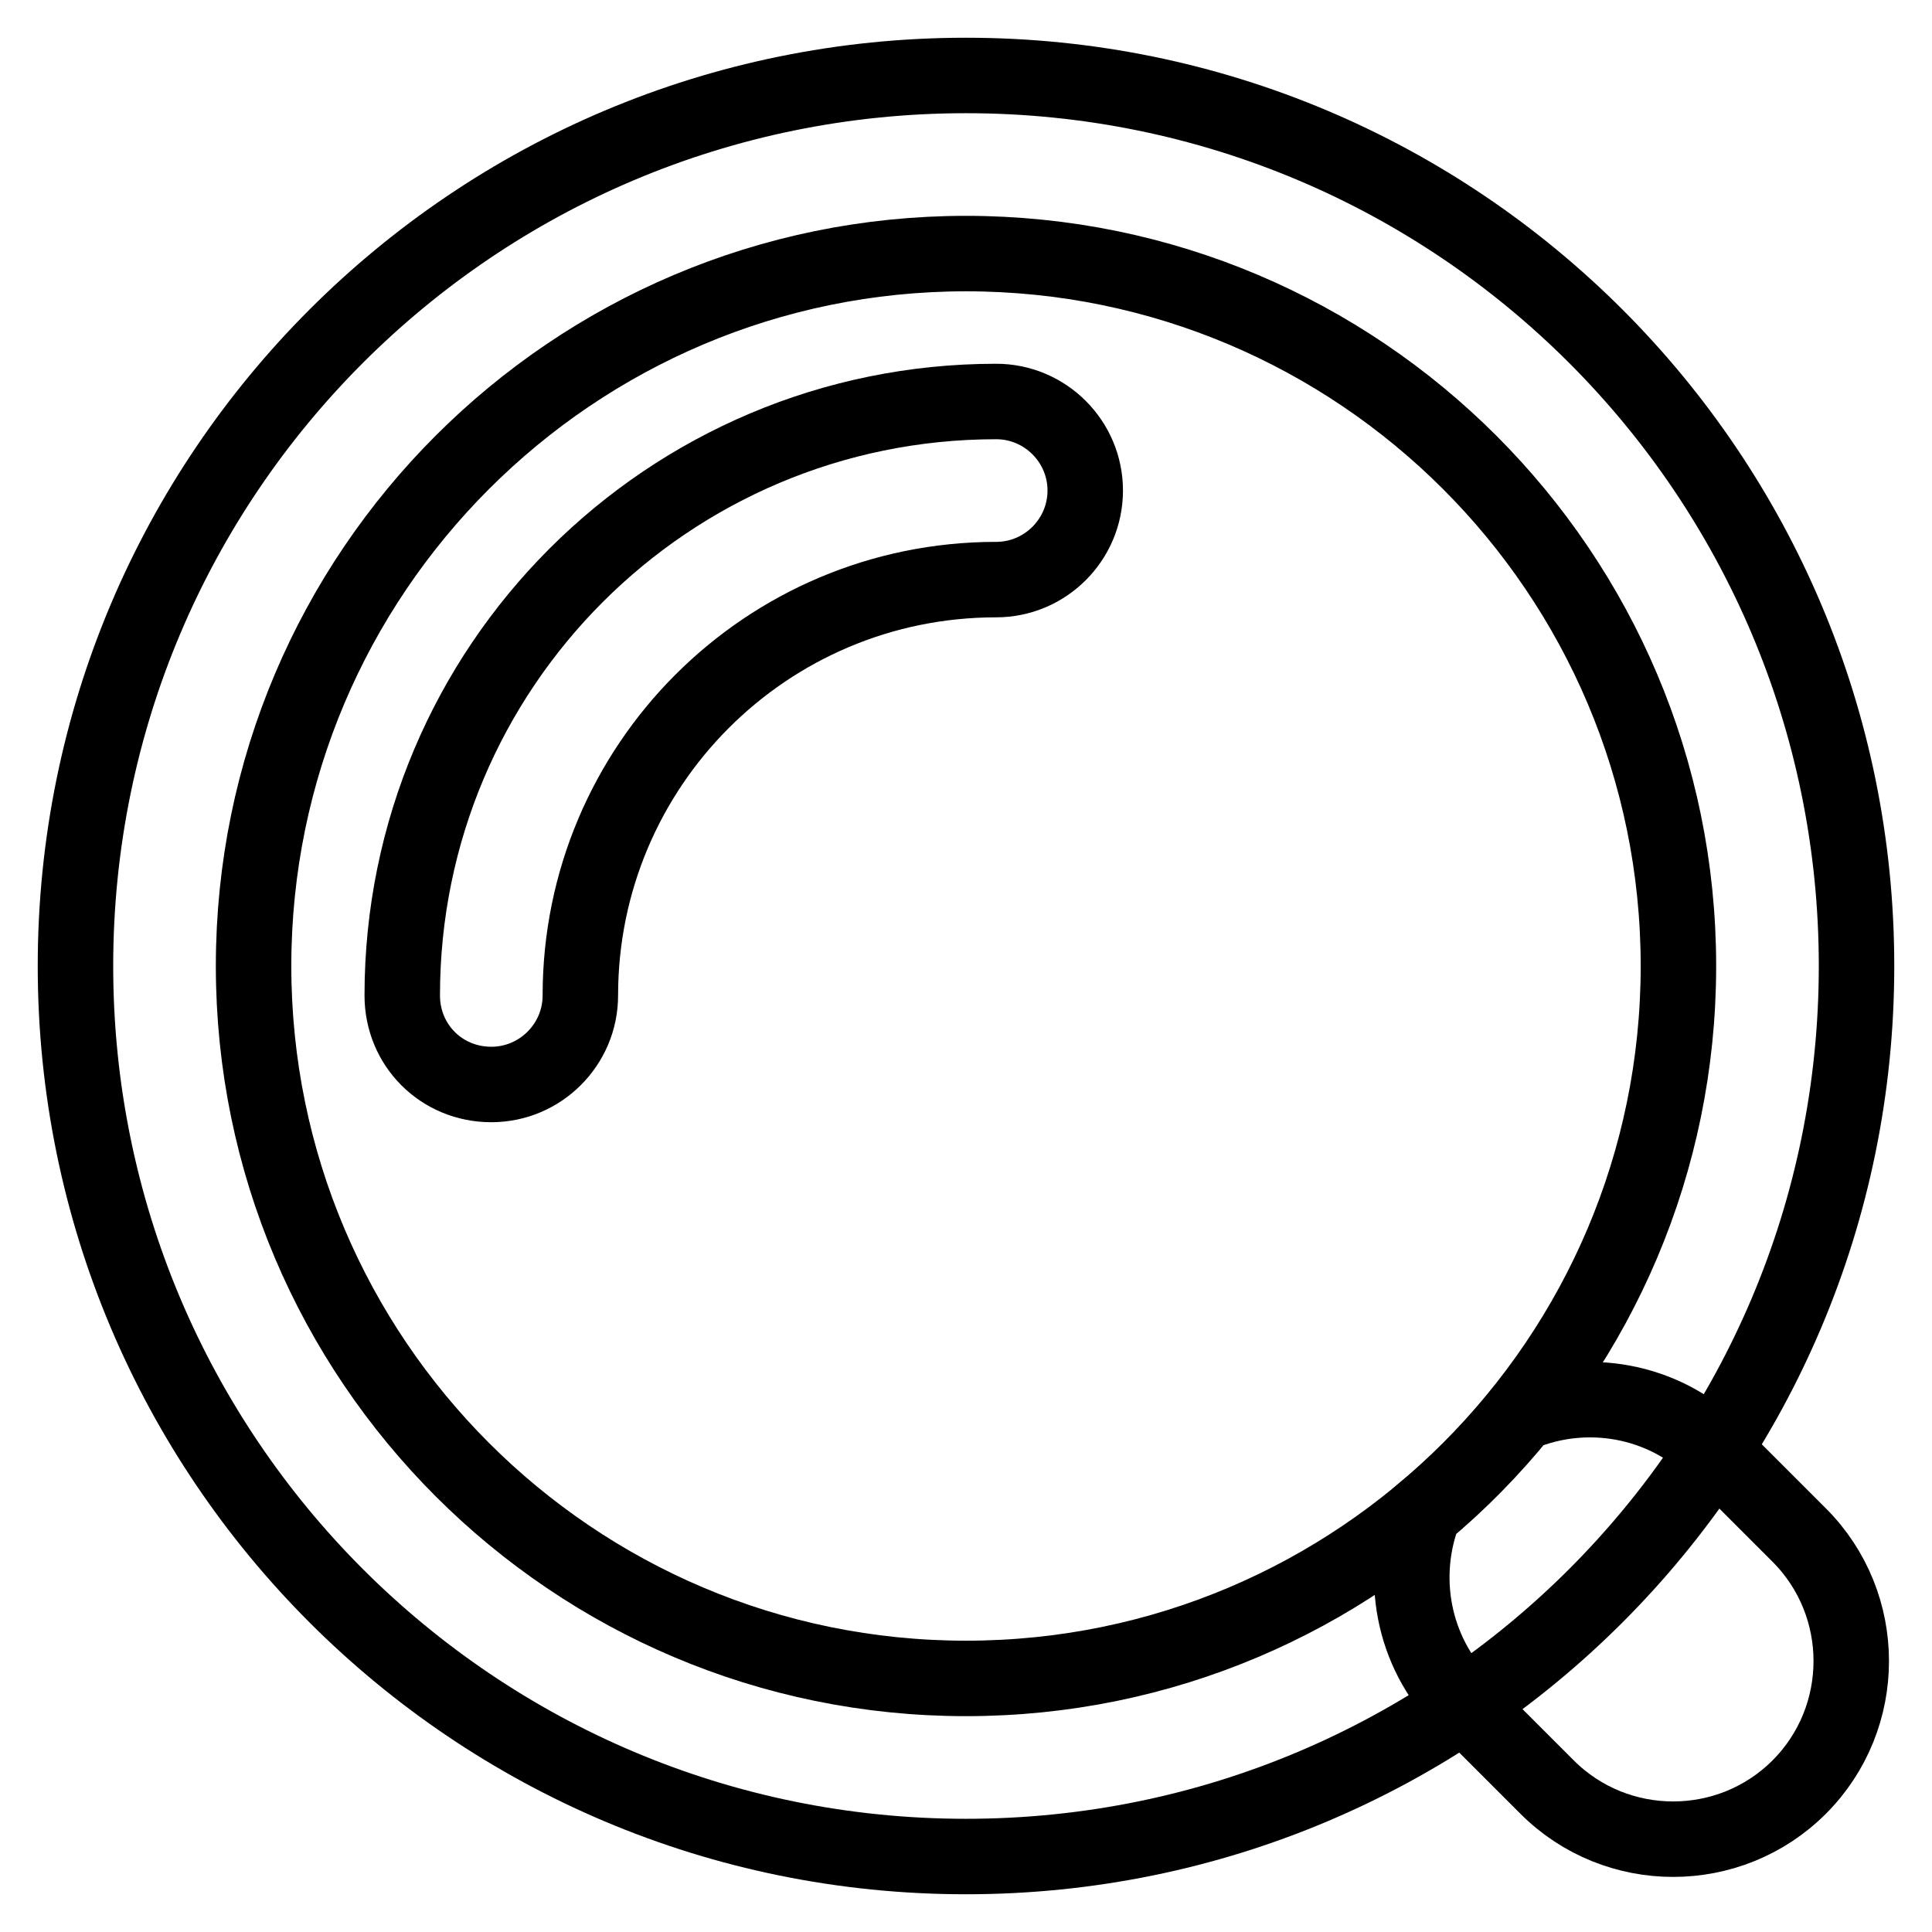 <?xml version="1.0" encoding="utf-8"?>
<!-- Svg Vector Icons : http://www.onlinewebfonts.com/icon -->
<!DOCTYPE svg PUBLIC "-//W3C//DTD SVG 1.1//EN" "http://www.w3.org/Graphics/SVG/1.1/DTD/svg11.dtd">
<svg version="1.1" xmlns="http://www.w3.org/2000/svg" xmlns:xlink="http://www.w3.org/1999/xlink" x="0px" y="0px" viewBox="0 0 256 256" enable-background="new 0 0 256 256" xml:space="preserve">
<g> <path stroke-width="10" fill-opacity="0" stroke="#000000"  d="M128,10C62.8,10,10,62.8,10,128s52.8,118,118,118s118-52.8,118-118S193.2,10,128,10z M128,222.4 c-52.1,0-94.4-42.3-94.4-94.4S75.9,33.6,128,33.6s94.4,42.3,94.4,94.4S180.1,222.4,128,222.4z"/> <path stroke-width="10" fill-opacity="0" stroke="#000000"  d="M238.4,203.4l-11.1-11.1c-6.9-6.9-17.2-8.6-25.8-5c-3.8,4.7-8.1,9.1-12.8,13c-3.3,8.5-1.6,18.5,5.2,25.4 l11.1,11.1c9.2,9.2,24.2,9.2,33.4,0S247.6,212.6,238.4,203.4z M65.1,143.7c6.5,0,11.8-5.3,11.8-11.8c0-30.4,24.6-55.1,55.1-55.1 c6.5,0,11.8-5.3,11.8-11.8c0-6.5-5.3-11.8-11.8-11.8c-43.5,0-78.7,35.2-78.7,78.7C53.3,138.5,58.5,143.7,65.1,143.7z"/></g>
</svg>